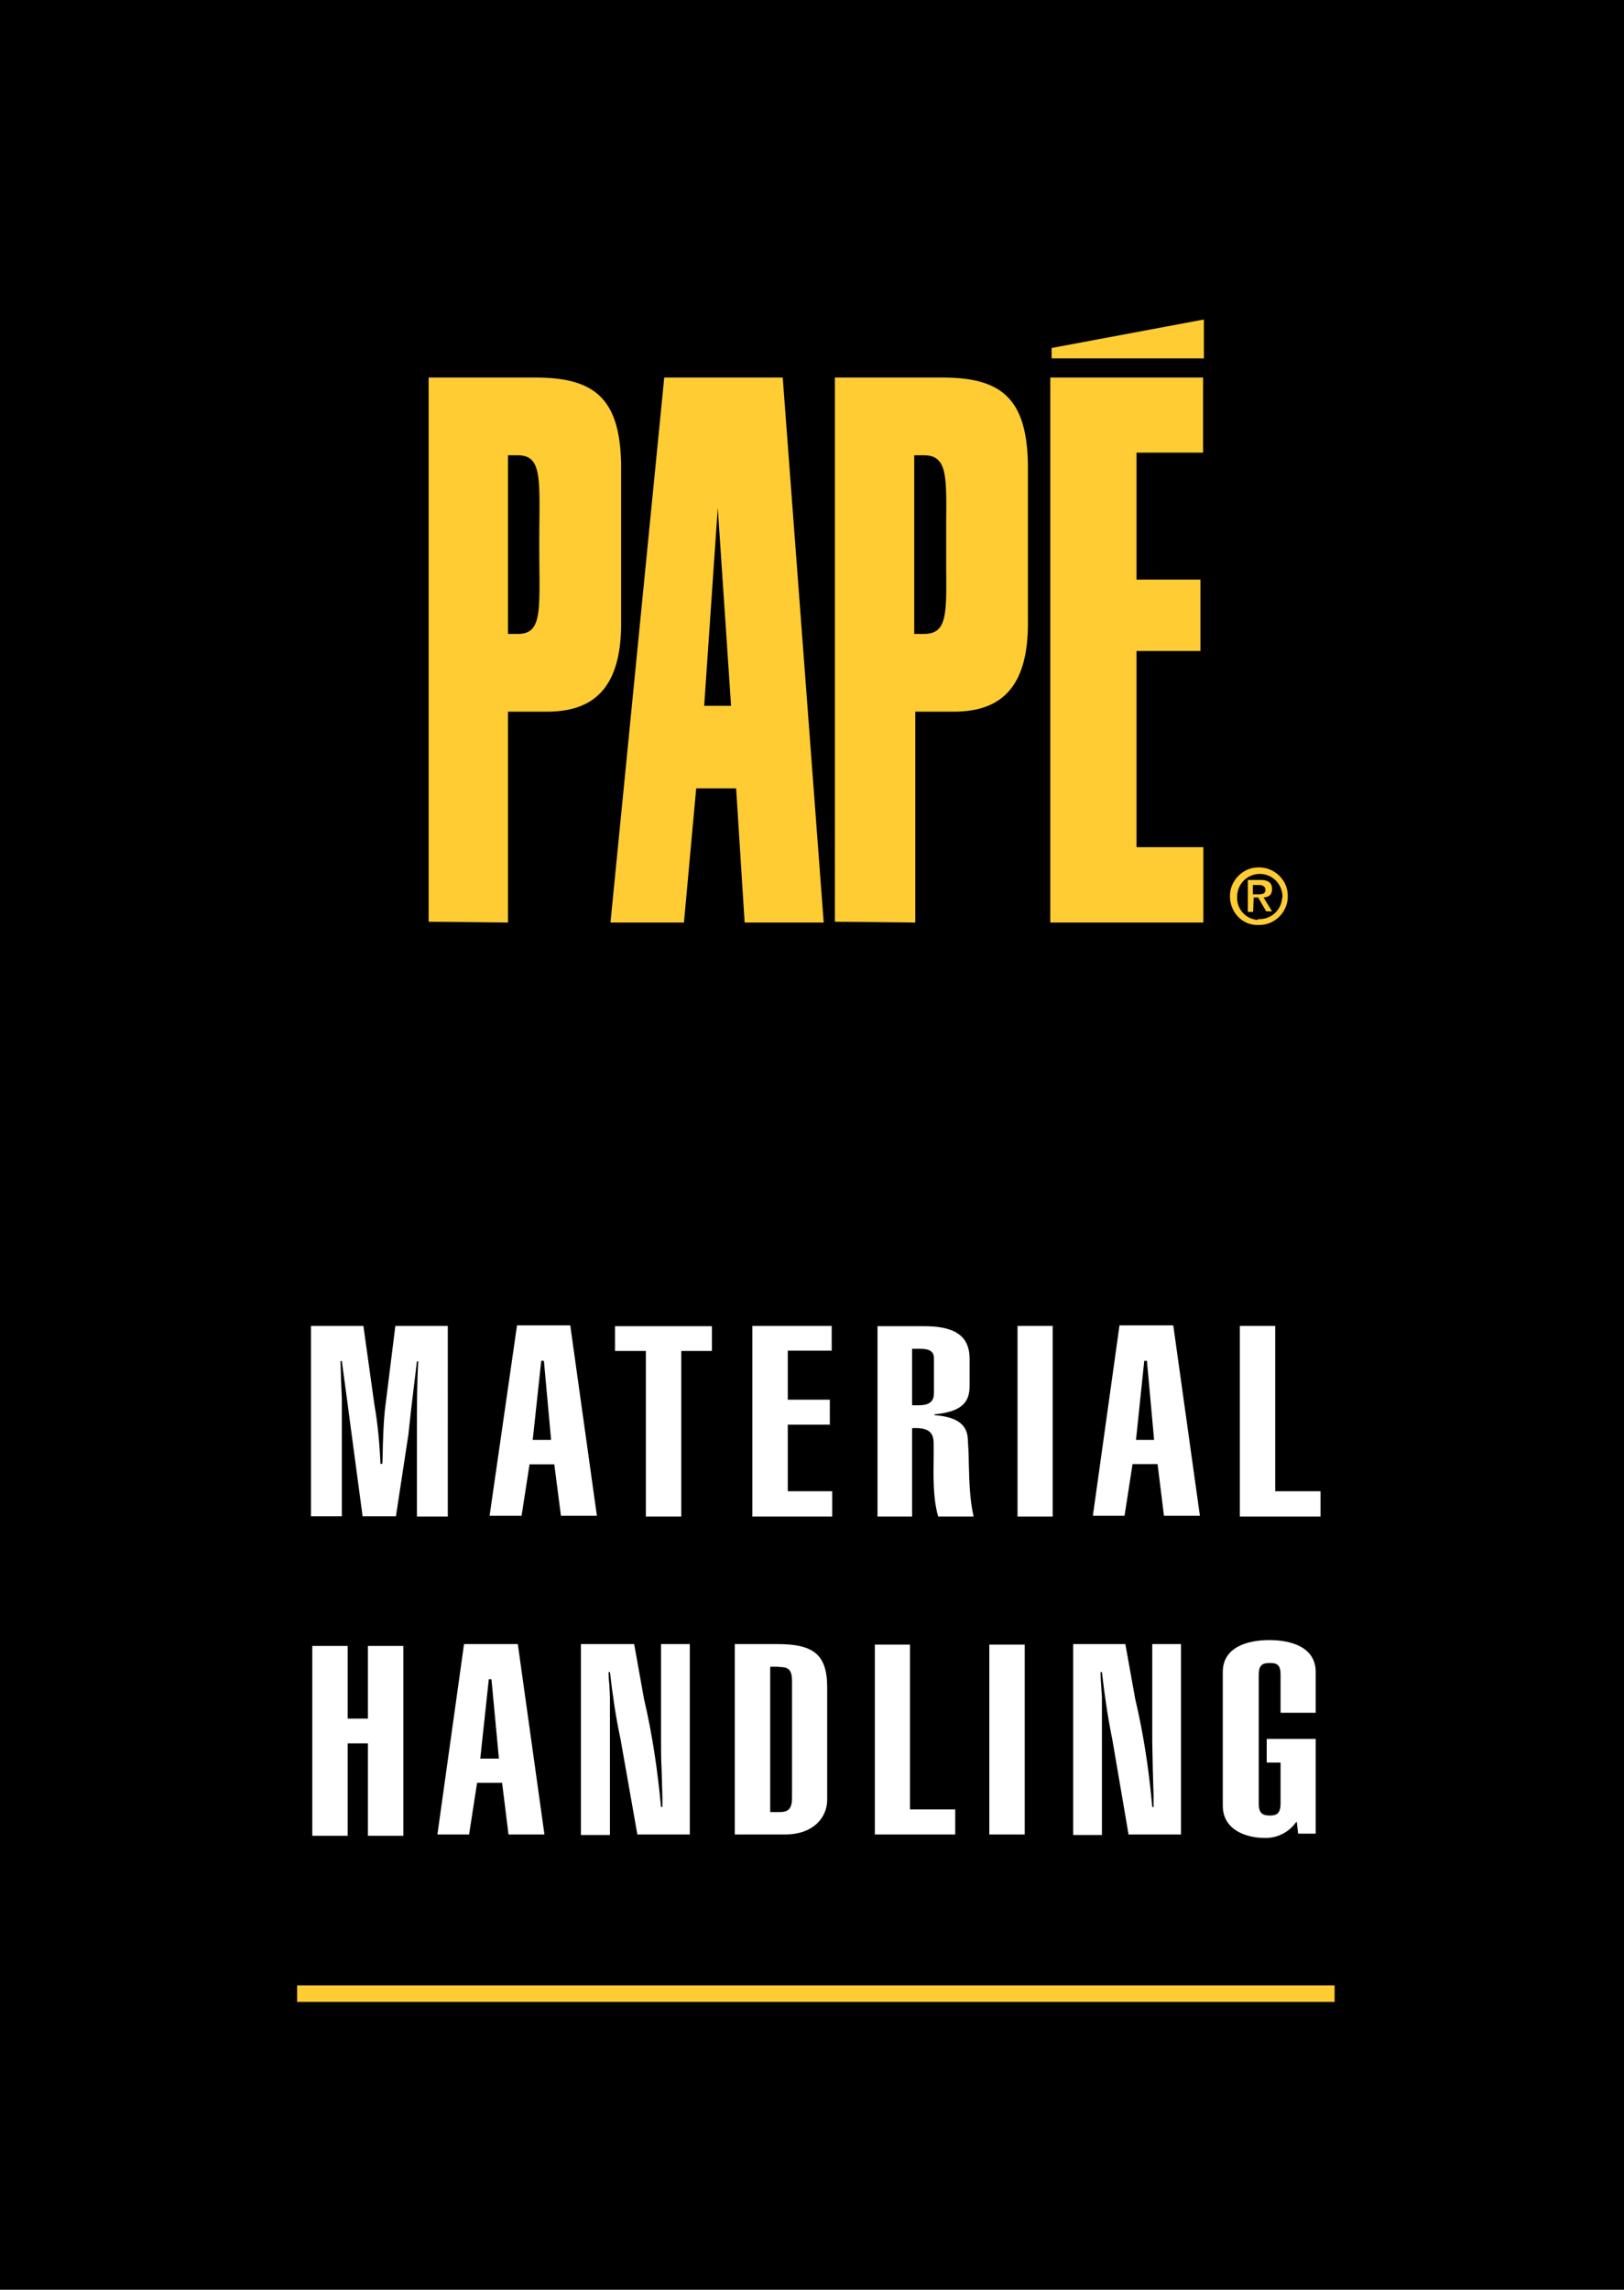 <svg width="61" height="86" viewBox="0 0 61 86" fill="none" xmlns="http://www.w3.org/2000/svg">
  <path fill="#000" d="M0 0h61v86H0z"/>
  <path d="M11.16 74.57h38.97v.62H11.16v-.62Z" fill="#FC3"/>
  <path fill-rule="evenodd" clip-rule="evenodd" d="M19.6 56.93h-1.21l1.03-7.15h2l1 7.15h-1.35L20.82 55h-.93l-.3 1.94Zm.73-5.82-.32 2.97h.69l-.27-2.97h-.1Z" fill="#fff"/>
  <path d="m14.87 56.96.47-3.08.1-.92.22-1.83h.05c-.05.91-.05 1.7-.05 2.53v3.3h1.16V49.8h-1.97l-.37 2.97c-.07.52-.1 1.32-.11 2.02l-.01.19h-.07c-.03-.74-.1-1.5-.23-2.24l-.41-2.94h-1.97v7.15h1.16v-4.43l-.03-.7-.02-.7h.05l.22 1.63.1.76.46 3.44h1.25ZM47.58 66.2v-.89h1.84v3.56h-.66l-.05-.44h-.02c-.28.4-.74.62-1.2.6-.65 0-1.56-.28-1.56-1.21V62.8c0-.93.91-1.2 1.75-1.2.83 0 1.74.27 1.74 1.2v1.53H48.1V62.9c0-.37-.13-.44-.4-.44s-.42.07-.42.44v4.84c0 .37.15.45.42.45.25 0 .4-.08.4-.45V66.2h-.52Z" fill="#fff"/>
  <path fill-rule="evenodd" clip-rule="evenodd" d="M17.63 68.9h-1.2l1-7.15h2.02l1 7.15H19.1l-.24-1.94h-.94l-.3 1.94Zm.73-5.83-.32 2.98h.7l-.28-2.98h-.1Z" fill="#fff"/>
  <path d="M13.06 65.48v3.47h-1.33v-7.13h1.33v2.73h.76v-2.73h1.33v7.13h-1.33v-3.47h-.76ZM21.83 68.92h1.08v-5.18l-.02-.45c-.02-.16-.03-.32-.03-.49h.05c.1.86.22 1.7.4 2.53l.63 3.57h1.97v-7.15h-1.08v3.63c0 .35 0 .7.02 1.05l.03 1.04v.4h-.05c-.13-1.36-.32-2.7-.64-4.06l-.37-2.06h-2v7.17Z" fill="#fff"/>
  <path fill-rule="evenodd" clip-rule="evenodd" d="M29.5 68.9h-1.9v-7.15h1.6c1.33 0 1.87.37 1.87 1.62v4.23c0 .68-.54 1.3-1.57 1.3Zm-.25-6.3h-.32v5.46h.32c.32 0 .5-.07.5-.54v-4.37c0-.47-.16-.54-.5-.54Z" fill="#fff"/>
  <path d="M35.88 68.9v-.94h-1.7v-6.19h-1.32v7.13h3.02ZM38.49 61.77v7.13h-1.33v-7.13h1.33ZM40.3 68.92h1.09v-5.18l-.03-.45a6.18 6.18 0 0 1-.02-.49h.05c.1.86.22 1.7.39 2.53l.61 3.57h1.97v-7.15h-1.08v3.63l.02 1.05.03 1.04v.4h-.05c-.12-1.36-.32-2.7-.64-4.06l-.37-2.06h-1.96v7.17ZM23.1 49.8v.94h1.16v6.22h1.33v-6.22h1.15v-.93h-3.63ZM31.26 56.02v.94h-3V49.8h2.98v.93h-1.65v1.84h1.58v.94h-1.58v2.5h1.67Z" fill="#fff"/>
  <path fill-rule="evenodd" clip-rule="evenodd" d="M34.26 56.96v-3.32c.62-.03.81.15.81.59v.47c-.01.74-.03 1.57.17 2.26h1.33c-.15-.66-.16-1.32-.18-1.98 0-.33-.02-.65-.04-.97-.05-.67-.69-.81-1.25-.86v-.03c1.13-.1 1.32-.54 1.32-1.08v-1c0-.94-.66-1.23-1.72-1.23h-1.74v7.15h1.3Zm0-6.3h.32c.3 0 .5.08.5.35v1.3c0 .27-.1.47-.57.47h-.25v-2.11Z" fill="#fff"/>
  <path d="M39.54 49.8v7.16h-1.32V49.8h1.32Z" fill="#fff"/>
  <path fill-rule="evenodd" clip-rule="evenodd" d="M41.04 56.93h1.2l.3-1.94h.94l.24 1.94h1.35l-1-7.15h-2.02l-1 7.15Zm1.63-2.85.31-2.97h.1l.27 2.97h-.68Z" fill="#fff"/>
  <path d="M49.6 56.02v.94h-3.03V49.8h1.33v6.21h1.7Z" fill="#fff"/>
  <path d="M45.22 13.46H39.5v-.39L45.22 12v1.47ZM39.45 14.18v20.47h5.75v-2.83h-2.51v-7.37h2.4v-2.68h-2.4V17h2.5v-2.82h-5.74Z" fill="#FC3"/>
  <path fill-rule="evenodd" clip-rule="evenodd" d="M16.1 34.62V14.18h4c2.22 0 3.23.76 3.23 3.41v5.83c0 2.58-1.18 3.31-2.8 3.31h-1.45v7.92l-2.98-.03Zm2.98-10.81h.37c.83 0 .83-.7.81-2.49a99.48 99.48 0 0 1 0-1.7c.02-1.8.02-2.52-.81-2.52h-.37v6.71ZM30.94 34.65 29.4 14.18h-4.45l-2.02 20.47h2.76l.46-5.04h1.5l.32 5.04h2.97Zm-3.98-15.58.5 7.44h-1.01l.51-7.44ZM31.36 34.62V14.18h4.03c2.21 0 3.22.76 3.22 3.41v5.83c0 2.58-1.18 3.31-2.8 3.31h-1.43v7.92l-3.02-.03Zm2.98-10.81h.36c.86 0 .86-.7.84-2.5v-1.68c.02-1.81.02-2.53-.84-2.53h-.36v6.71ZM46.87 34.25h.2l.02-.54h.17l.3.52h.22l-.32-.52c.17-.02.32-.07.32-.32 0-.24-.15-.34-.45-.34h-.46v1.2Zm.66-.83c0 .14-.1.17-.25.17h-.22v-.35h.22c.1 0 .25.03.25.18Z" fill="#FC3"/>
  <path fill-rule="evenodd" clip-rule="evenodd" d="M47.26 32.58c-.59 0-1.08.52-1.06 1.1v.03c.03.6.5 1.06 1.08 1.03h.03c.59 0 1.08-.51 1.06-1.1 0-.6-.52-1.08-1.11-1.06Zm.9 1.13a.85.85 0 0 1-.88.81c-.02 0-.02 0-.04.03a.82.82 0 0 1-.77-.86v-.05a.85.85 0 0 1 1.7.07Z" fill="#FC3"/>
</svg>
